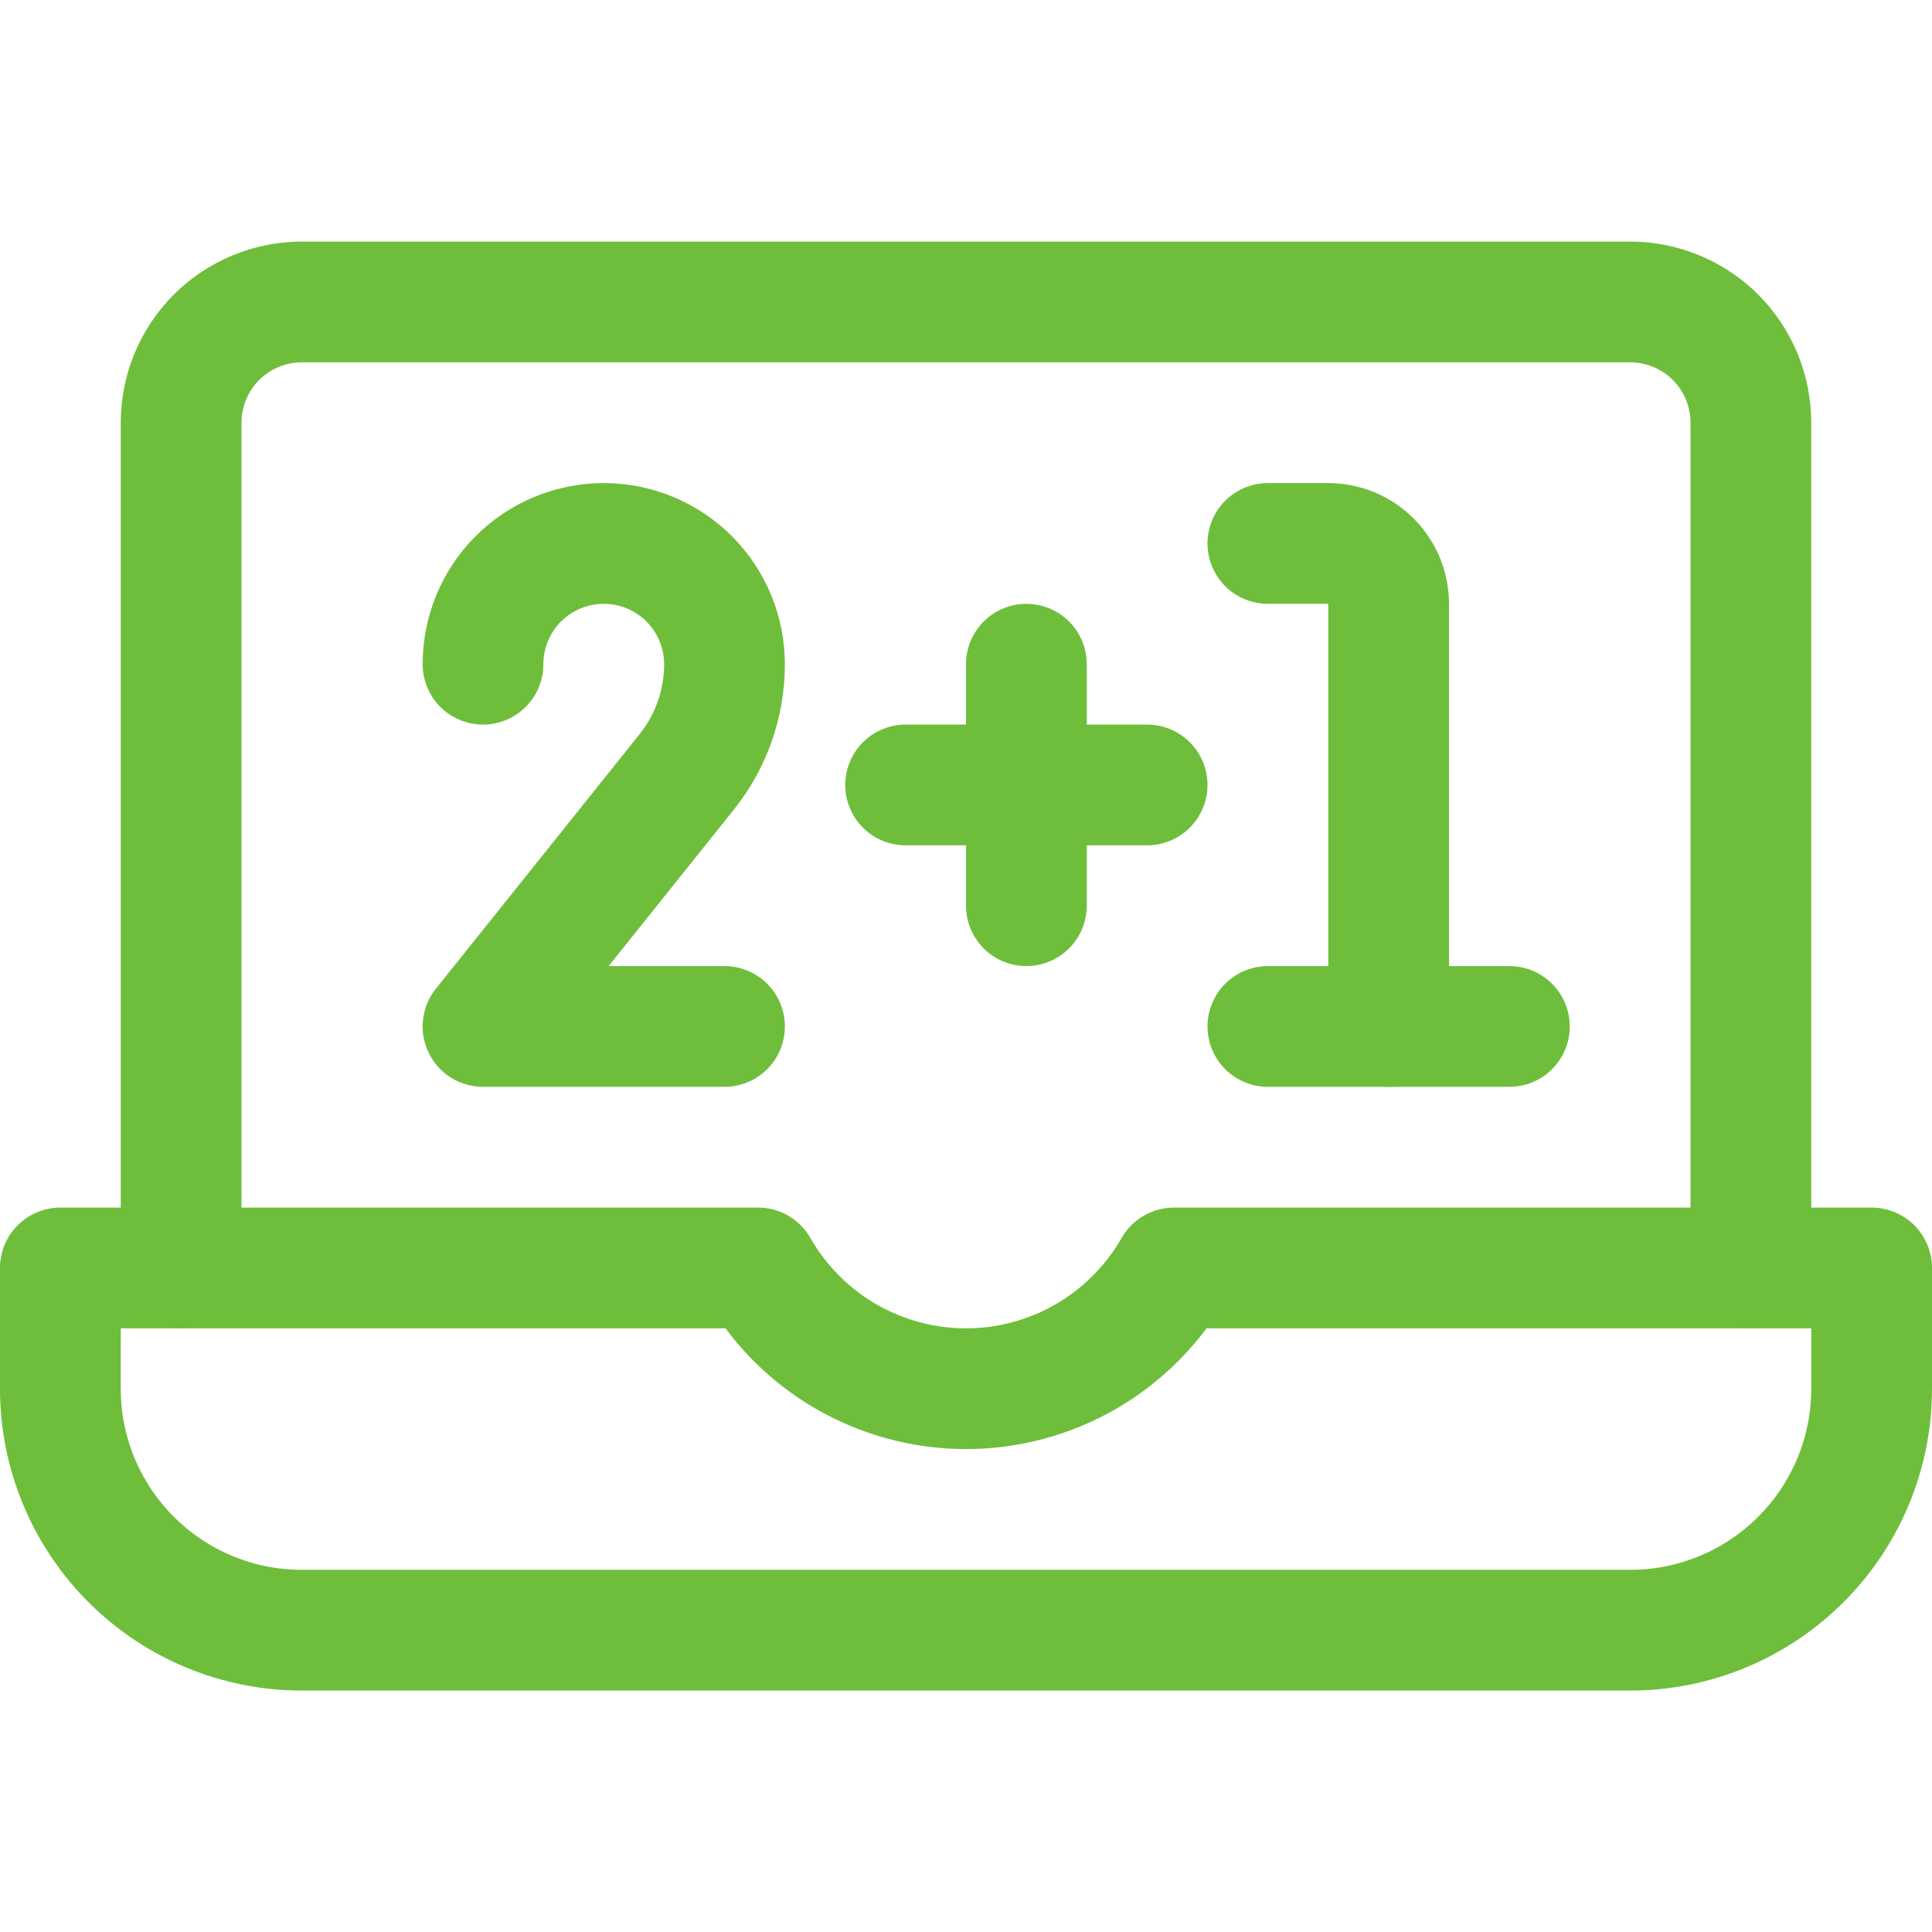 <?xml version="1.0" encoding="UTF-8"?>
<svg xmlns="http://www.w3.org/2000/svg" width="24" height="24" viewBox="0 0 24 24" fill="none">
  <path d="M2.25 15.751V5.251C2.25 4.853 2.408 4.472 2.689 4.19C2.971 3.909 3.352 3.751 3.75 3.751H20.25C20.648 3.751 21.029 3.909 21.311 4.19C21.592 4.472 21.75 4.853 21.75 5.251V15.751" stroke="#6EBE3B" stroke-width="1.5" stroke-linecap="round" stroke-linejoin="round"></path>
  <path d="M14.584 15.751C14.324 16.206 13.948 16.585 13.494 16.849C13.04 17.112 12.525 17.251 12 17.251C11.475 17.251 10.96 17.112 10.506 16.849C10.052 16.585 9.676 16.206 9.416 15.751H0.75V17.251C0.75 18.047 1.066 18.81 1.629 19.372C2.191 19.935 2.954 20.251 3.75 20.251H20.25C21.046 20.251 21.809 19.935 22.371 19.372C22.934 18.81 23.25 18.047 23.25 17.251V15.751H14.584Z" stroke="#6EBE3B" stroke-width="1.5" stroke-linecap="round" stroke-linejoin="round"></path>
  <path d="M6 8.251C6 7.853 6.158 7.472 6.439 7.19C6.721 6.909 7.102 6.751 7.5 6.751C7.898 6.751 8.279 6.909 8.561 7.19C8.842 7.472 9 7.853 9 8.251C9 8.737 8.835 9.208 8.532 9.587L6 12.751H9" stroke="#6EBE3B" stroke-width="1.5" stroke-linecap="round" stroke-linejoin="round"></path>
  <path d="M15.75 6.751H16.5C16.699 6.751 16.89 6.83 17.03 6.971C17.171 7.111 17.25 7.302 17.25 7.501V12.751" stroke="#6EBE3B" stroke-width="1.5" stroke-linecap="round" stroke-linejoin="round"></path>
  <path d="M15.75 12.751H18.75" stroke="#6EBE3B" stroke-width="1.5" stroke-linecap="round" stroke-linejoin="round"></path>
  <path d="M11.25 9.751H14.25" stroke="#6EBE3B" stroke-width="1.5" stroke-linecap="round" stroke-linejoin="round"></path>
  <path d="M12.75 8.251V11.251" stroke="#6EBE3B" stroke-width="1.5" stroke-linecap="round" stroke-linejoin="round"></path>
</svg>
